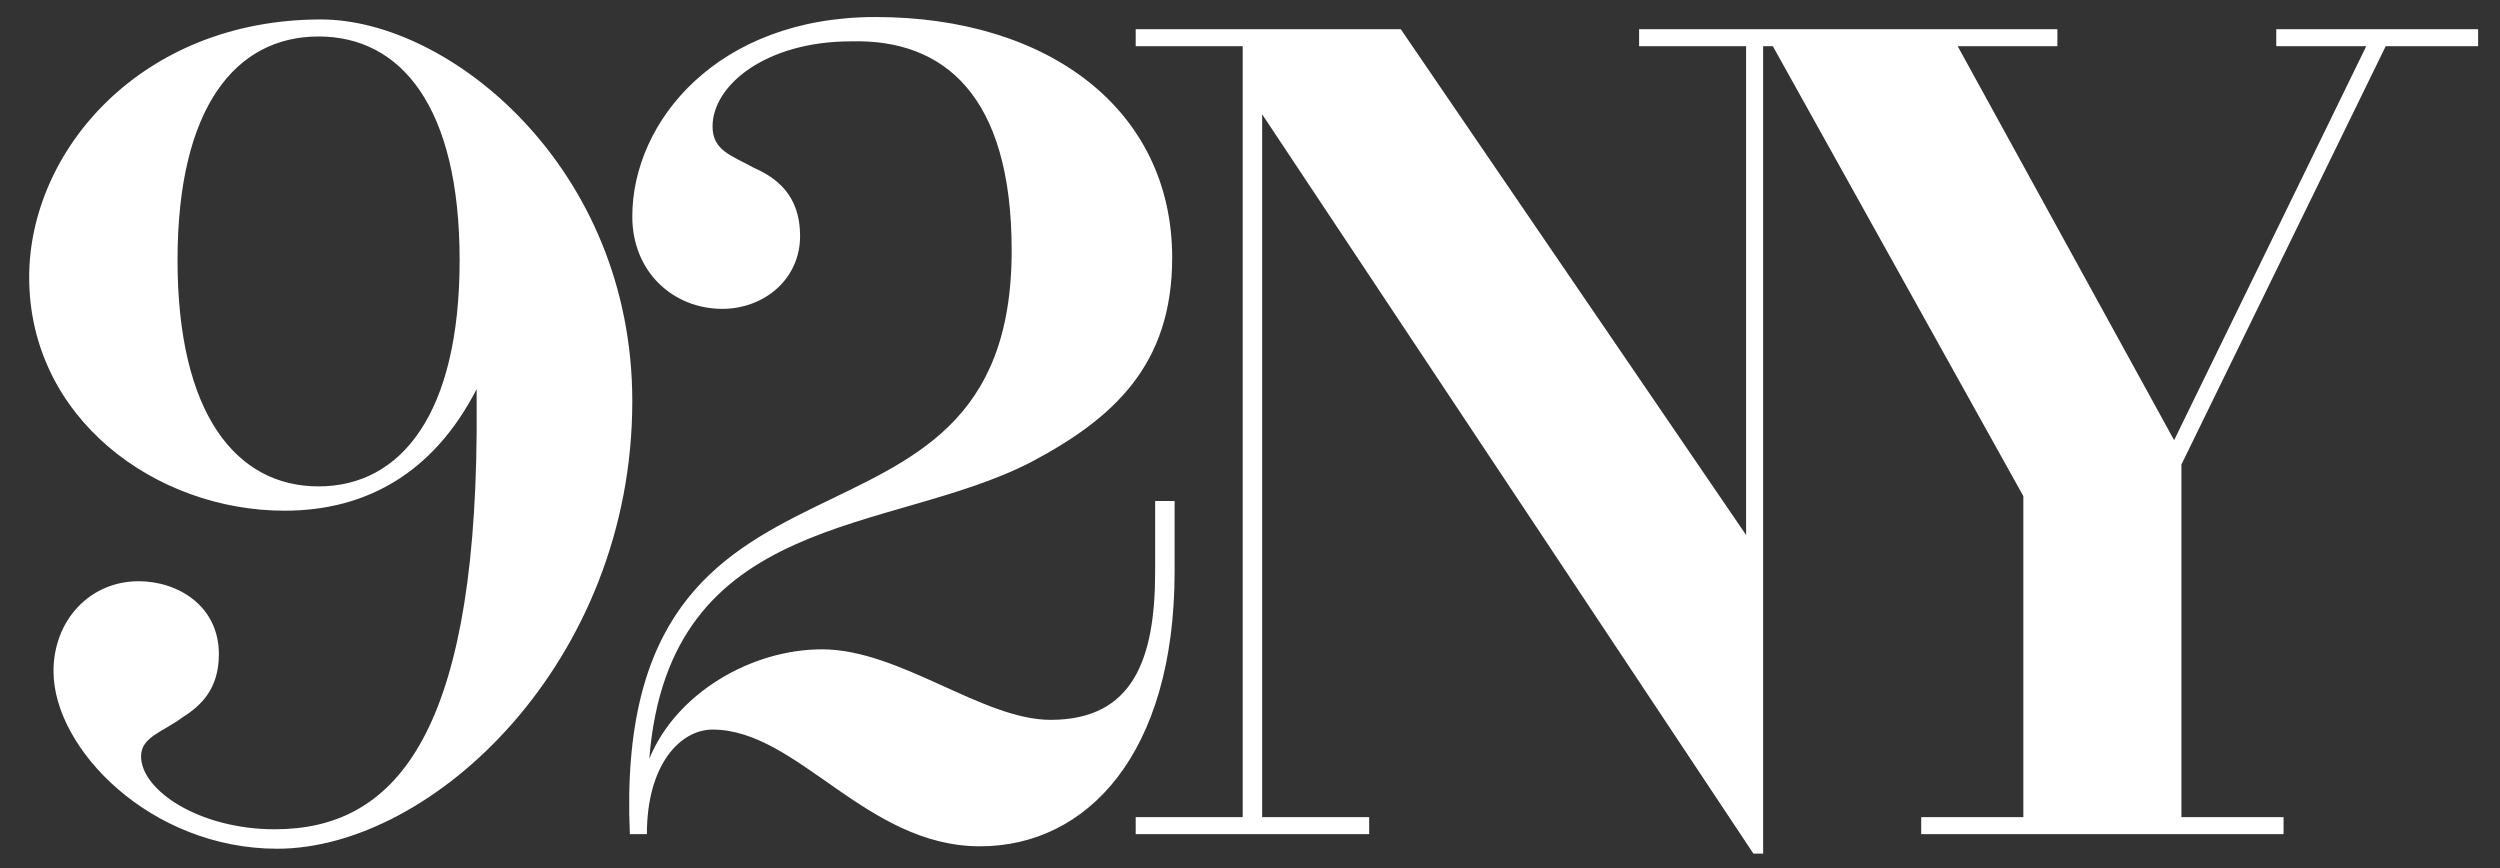 <?xml version="1.0" encoding="utf-8"?>
<!-- Generator: Adobe Illustrator 26.2.1, SVG Export Plug-In . SVG Version: 6.00 Build 0)  -->
<svg version="1.1" id="Layer_1" xmlns="http://www.w3.org/2000/svg" xmlns:xlink="http://www.w3.org/1999/xlink" x="0px" y="0px"
	 viewBox="0 0 102.8 35.7" style="enable-background:new 0 0 102.8 35.7;" xml:space="preserve">
<rect x="0" y="0" width="102.8" height="35.7" fill="#333333" stroke="none"/>
<style type="text/css">
	.st0{fill:#FFFFFF;}
</style>
<path class="st0" d="M11.3,34.1c-3.1,0-5.5-1.6-5.5-3c0-0.8,0.9-1,1.7-1.6C8.3,29,9,28.3,9,26.9c0-2-1.7-3-3.3-3
	c-2,0-3.5,1.6-3.5,3.7c0,3.2,4,7.3,9.2,7.3c6.4,0,14.6-7.7,14.6-18.4c0-9.6-7.5-15.7-12.8-15.7c-7.4,0-12,5.4-12,10.6
	c0,5.8,5.2,9.6,10.5,9.6c3.3,0,6.1-1.5,7.9-5v1.8C19.5,30.3,16.2,34.1,11.3,34.1L11.3,34.1z M7.3,10.7c0-6.3,2.4-9.2,5.8-9.2
	s5.8,2.9,5.8,9.2S16.5,20,13.1,20S7.3,17,7.3,10.7L7.3,10.7z M41.6,10.3c0,14.2-16.5,6-15.7,24h0.7c0-2.9,1.4-4.3,2.7-4.3
	c3.5,0,6.3,4.8,11,4.8c4.4,0,8-3.8,8-11.3v-2.9h-0.8v2.9c0,3.6-0.9,6.1-4.3,6.1c-2.8,0-6.2-2.9-9.4-2.9c-2.9,0-6,1.8-7.1,4.5
	C27.5,21,36.6,22,42.4,19c3.4-1.8,5.8-4,5.8-8.4c0-6.1-5.1-9.9-12.2-9.9c-6.5,0-10,4.3-10,8.2c0,2.3,1.7,3.8,3.7,3.8
	c1.7,0,3.2-1.2,3.2-3c0-1.7-1-2.4-1.9-2.8c-0.9-0.5-1.7-0.7-1.7-1.7c0-1.7,2.2-3.5,5.7-3.5C38.8,1.6,41.6,3.9,41.6,10.3L41.6,10.3z
	 M46.7,34.3h9.6v-0.7h-4.4V4.7l20.2,30.4h0.4V1.9H77V1.2h-9.6v0.7h4.4V22L57.6,1.2H46.7v0.7h4.4v31.7h-4.4V34.3L46.7,34.3z M79,34.3
	h14.9v-0.7h-4.2V19.1l8.4-17.2h3.8V1.2h-8.3v0.7h3.7l-7.9,16.2L80.5,1.9h4.1V1.2H69v0.7h3.9l10.3,18.5v13.2H79V34.3L79,34.3z"/>
</svg>
